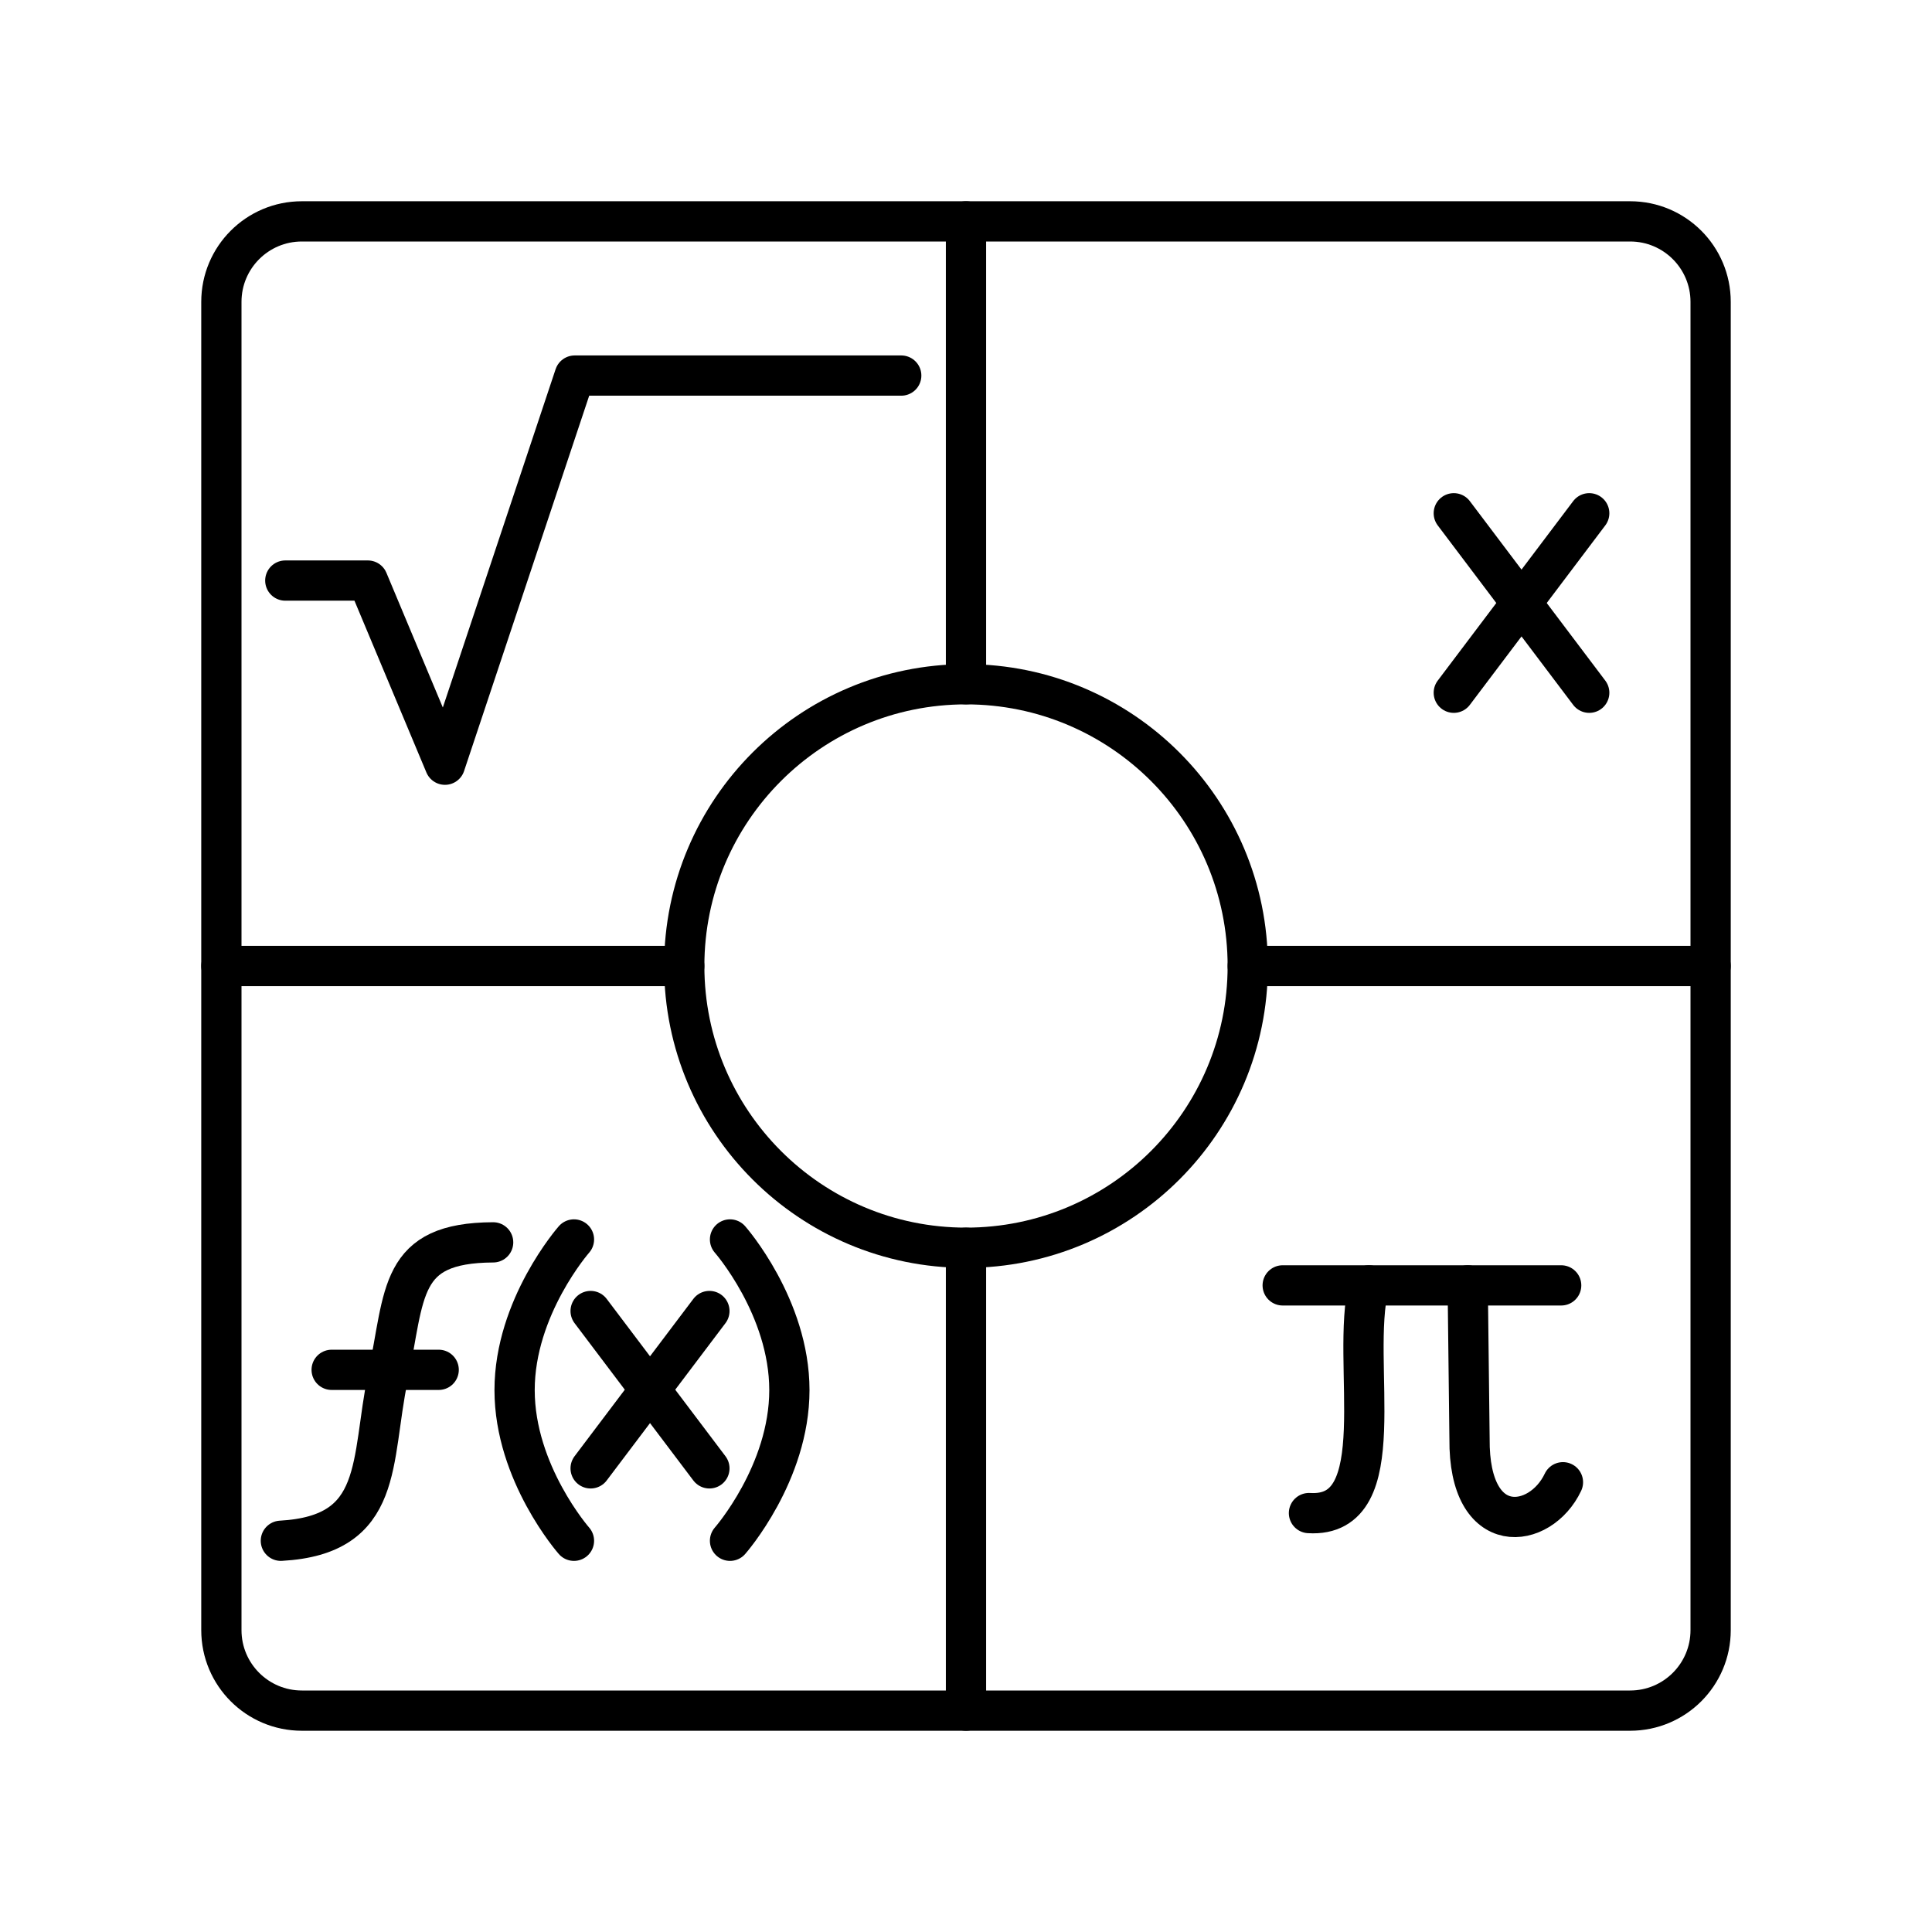 <?xml version="1.0" encoding="UTF-8"?>

<!-- Uploaded to: SVG Repo, www.svgrepo.com, Generator: SVG Repo Mixer Tools -->
<svg width="800px" height="800px" viewBox="0 0 48 48" id="a" xmlns="http://www.w3.org/2000/svg">

<defs>

<style>.w{fill:none;stroke:#000000;stroke-linecap:round;stroke-linejoin:round;}</style>

</defs>

<path id="b" class="w" d="m40.5,5.5H7.5c-1.105,0-2,.895-2,2v33c0,1.105.895,2,2,2h33c1.105,0,2-.895,2-2V7.5c0-1.105-.895-2-2-2Z"/>

<path id="c" class="w" d="m18.137,30.794s1.475,1.677,1.475,3.743-1.475,3.743-1.475,3.743"/>

<path id="d" class="w" d="m14.26,30.794s-1.475,1.677-1.475,3.743,1.475,3.743,1.475,3.743"/>

<g id="e">

<line id="f" class="w" x1="17.625" y1="32.572" x2="14.674" y2="36.481"/>

<line id="g" class="w" x1="17.625" y1="36.481" x2="14.674" y2="32.572"/>

</g>

<g id="h">

<line id="i" class="w" x1="39.484" y1="12.752" x2="36.119" y2="17.211"/>

<line id="j" class="w" x1="39.484" y1="17.211" x2="36.119" y2="12.752"/>

</g>

<circle id="k" class="w" cx="24" cy="24" r="7"/>

<path id="l" class="w" d="m24,5.5v11.5"/>

<path id="m" class="w" d="m31,24h11.5"/>

<path id="n" class="w" d="m24,31v11.5"/>

<path id="o" class="w" d="m17,24H5.5"/>

<path id="p" class="w" d="m7.088,14.424h2.051l1.916,4.575,3.223-9.668h8.113"/>

<g id="q">

<path id="r" class="w" d="m12.252,30.866c-2.354.011-2.176,1.242-2.614,3.345-.438,2.103-.084,3.924-2.66,4.069"/>

<path id="s" class="w" d="m8.24,34.033h2.659"/>

</g>

<path id="t" class="w" d="m38.787,31.935h-6.919"/>

<path id="u" class="w" d="m36.465,31.935l.045,3.809c-.024,2.515,1.763,2.264,2.321,1.082"/>

<path id="v" class="w" d="m34.009,31.935c-.474,1.913.644,5.789-1.488,5.657"/>

</svg>